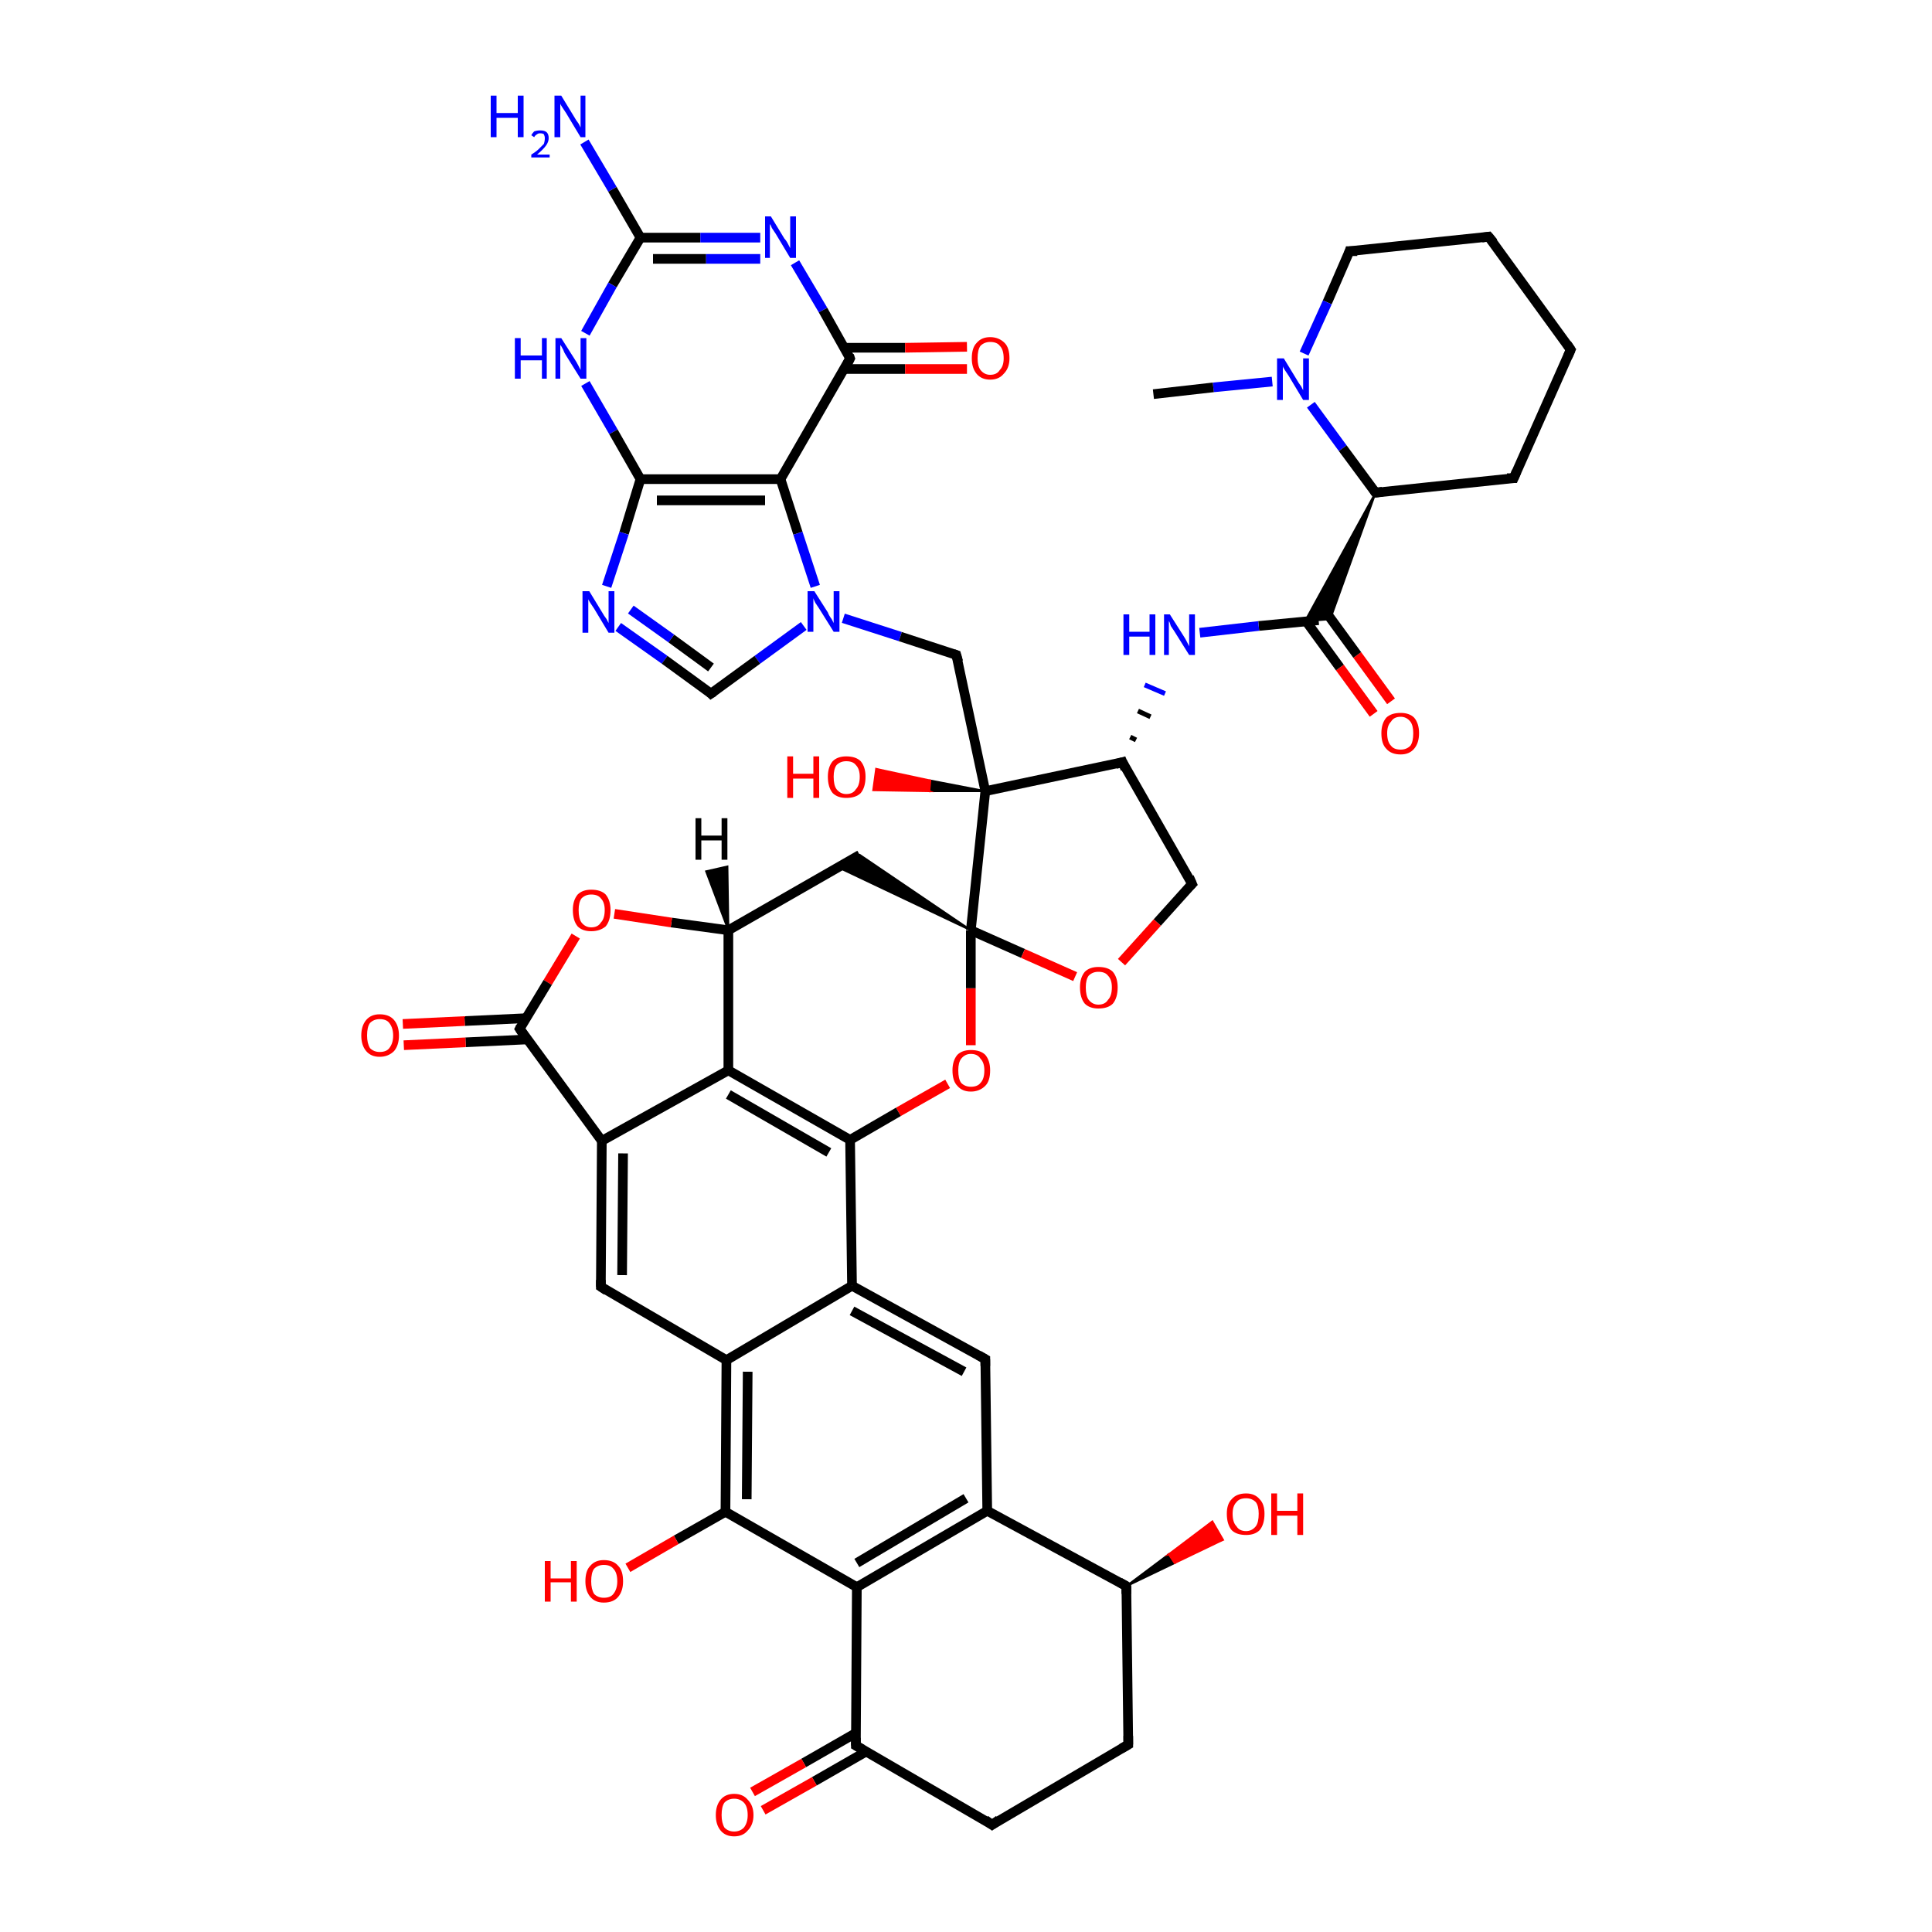 <?xml version='1.0' encoding='iso-8859-1'?>
<svg version='1.1' baseProfile='full'
              xmlns='http://www.w3.org/2000/svg'
                      xmlns:rdkit='http://www.rdkit.org/xml'
                      xmlns:xlink='http://www.w3.org/1999/xlink'
                  xml:space='preserve'
width='200px' height='200px' viewBox='0 0 200 200'>
<!-- END OF HEADER -->
<rect style='opacity:1.0;fill:#FFFFFF;stroke:none' width='200.0' height='200.0' x='0.0' y='0.0'> </rect>
<path class='bond-0 atom-39 atom-31' d='M 60.5,14.7 L 63.4,19.6' style='fill:none;fill-rule:evenodd;stroke:#0000FF;stroke-width:1.0px;stroke-linecap:butt;stroke-linejoin:miter;stroke-opacity:1' />
<path class='bond-0 atom-39 atom-31' d='M 63.4,19.6 L 66.3,24.6' style='fill:none;fill-rule:evenodd;stroke:#000000;stroke-width:1.0px;stroke-linecap:butt;stroke-linejoin:miter;stroke-opacity:1' />
<path class='bond-1 atom-31 atom-38' d='M 66.3,24.6 L 63.4,29.5' style='fill:none;fill-rule:evenodd;stroke:#000000;stroke-width:1.0px;stroke-linecap:butt;stroke-linejoin:miter;stroke-opacity:1' />
<path class='bond-1 atom-31 atom-38' d='M 63.4,29.5 L 60.6,34.5' style='fill:none;fill-rule:evenodd;stroke:#0000FF;stroke-width:1.0px;stroke-linecap:butt;stroke-linejoin:miter;stroke-opacity:1' />
<path class='bond-2 atom-31 atom-40' d='M 66.3,24.6 L 72.5,24.6' style='fill:none;fill-rule:evenodd;stroke:#000000;stroke-width:1.0px;stroke-linecap:butt;stroke-linejoin:miter;stroke-opacity:1' />
<path class='bond-2 atom-31 atom-40' d='M 72.5,24.6 L 78.7,24.6' style='fill:none;fill-rule:evenodd;stroke:#0000FF;stroke-width:1.0px;stroke-linecap:butt;stroke-linejoin:miter;stroke-opacity:1' />
<path class='bond-2 atom-31 atom-40' d='M 67.6,26.8 L 73.1,26.8' style='fill:none;fill-rule:evenodd;stroke:#000000;stroke-width:1.0px;stroke-linecap:butt;stroke-linejoin:miter;stroke-opacity:1' />
<path class='bond-2 atom-31 atom-40' d='M 73.1,26.8 L 78.7,26.8' style='fill:none;fill-rule:evenodd;stroke:#0000FF;stroke-width:1.0px;stroke-linecap:butt;stroke-linejoin:miter;stroke-opacity:1' />
<path class='bond-3 atom-38 atom-30' d='M 60.6,39.7 L 63.5,44.7' style='fill:none;fill-rule:evenodd;stroke:#0000FF;stroke-width:1.0px;stroke-linecap:butt;stroke-linejoin:miter;stroke-opacity:1' />
<path class='bond-3 atom-38 atom-30' d='M 63.5,44.7 L 66.3,49.6' style='fill:none;fill-rule:evenodd;stroke:#000000;stroke-width:1.0px;stroke-linecap:butt;stroke-linejoin:miter;stroke-opacity:1' />
<path class='bond-4 atom-40 atom-32' d='M 82.3,27.2 L 85.2,32.1' style='fill:none;fill-rule:evenodd;stroke:#0000FF;stroke-width:1.0px;stroke-linecap:butt;stroke-linejoin:miter;stroke-opacity:1' />
<path class='bond-4 atom-40 atom-32' d='M 85.2,32.1 L 88.0,37.1' style='fill:none;fill-rule:evenodd;stroke:#000000;stroke-width:1.0px;stroke-linecap:butt;stroke-linejoin:miter;stroke-opacity:1' />
<path class='bond-5 atom-26 atom-27' d='M 154.1,24.5 L 139.7,26.0' style='fill:none;fill-rule:evenodd;stroke:#000000;stroke-width:1.0px;stroke-linecap:butt;stroke-linejoin:miter;stroke-opacity:1' />
<path class='bond-6 atom-26 atom-25' d='M 154.1,24.5 L 162.6,36.2' style='fill:none;fill-rule:evenodd;stroke:#000000;stroke-width:1.0px;stroke-linecap:butt;stroke-linejoin:miter;stroke-opacity:1' />
<path class='bond-7 atom-27 atom-35' d='M 139.7,26.0 L 137.4,31.3' style='fill:none;fill-rule:evenodd;stroke:#000000;stroke-width:1.0px;stroke-linecap:butt;stroke-linejoin:miter;stroke-opacity:1' />
<path class='bond-7 atom-27 atom-35' d='M 137.4,31.3 L 135.0,36.6' style='fill:none;fill-rule:evenodd;stroke:#0000FF;stroke-width:1.0px;stroke-linecap:butt;stroke-linejoin:miter;stroke-opacity:1' />
<path class='bond-8 atom-15 atom-16' d='M 116.8,180.6 L 102.7,188.9' style='fill:none;fill-rule:evenodd;stroke:#000000;stroke-width:1.0px;stroke-linecap:butt;stroke-linejoin:miter;stroke-opacity:1' />
<path class='bond-9 atom-15 atom-14' d='M 116.8,180.6 L 116.6,164.2' style='fill:none;fill-rule:evenodd;stroke:#000000;stroke-width:1.0px;stroke-linecap:butt;stroke-linejoin:miter;stroke-opacity:1' />
<path class='bond-10 atom-14 atom-45' d='M 116.6,164.2 L 121.0,160.9 L 121.6,161.8 Z' style='fill:#000000;fill-rule:evenodd;fill-opacity:1;stroke:#000000;stroke-width:0.2px;stroke-linecap:butt;stroke-linejoin:miter;stroke-miterlimit:10;stroke-opacity:1;' />
<path class='bond-10 atom-14 atom-45' d='M 121.0,160.9 L 126.6,159.4 L 125.5,157.5 Z' style='fill:#FF0000;fill-rule:evenodd;fill-opacity:1;stroke:#FF0000;stroke-width:0.2px;stroke-linecap:butt;stroke-linejoin:miter;stroke-miterlimit:10;stroke-opacity:1;' />
<path class='bond-10 atom-14 atom-45' d='M 121.0,160.9 L 121.6,161.8 L 126.6,159.4 Z' style='fill:#FF0000;fill-rule:evenodd;fill-opacity:1;stroke:#FF0000;stroke-width:0.2px;stroke-linecap:butt;stroke-linejoin:miter;stroke-miterlimit:10;stroke-opacity:1;' />
<path class='bond-11 atom-16 atom-17' d='M 102.7,188.9 L 88.6,180.7' style='fill:none;fill-rule:evenodd;stroke:#000000;stroke-width:1.0px;stroke-linecap:butt;stroke-linejoin:miter;stroke-opacity:1' />
<path class='bond-12 atom-49 atom-22' d='M 142.2,73.9 L 138.7,69.1' style='fill:none;fill-rule:evenodd;stroke:#FF0000;stroke-width:1.0px;stroke-linecap:butt;stroke-linejoin:miter;stroke-opacity:1' />
<path class='bond-12 atom-49 atom-22' d='M 138.7,69.1 L 135.2,64.3' style='fill:none;fill-rule:evenodd;stroke:#000000;stroke-width:1.0px;stroke-linecap:butt;stroke-linejoin:miter;stroke-opacity:1' />
<path class='bond-12 atom-49 atom-22' d='M 144.0,72.6 L 140.5,67.8' style='fill:none;fill-rule:evenodd;stroke:#FF0000;stroke-width:1.0px;stroke-linecap:butt;stroke-linejoin:miter;stroke-opacity:1' />
<path class='bond-12 atom-49 atom-22' d='M 140.5,67.8 L 137.0,63.0' style='fill:none;fill-rule:evenodd;stroke:#000000;stroke-width:1.0px;stroke-linecap:butt;stroke-linejoin:miter;stroke-opacity:1' />
<path class='bond-13 atom-14 atom-13' d='M 116.6,164.2 L 102.2,156.4' style='fill:none;fill-rule:evenodd;stroke:#000000;stroke-width:1.0px;stroke-linecap:butt;stroke-linejoin:miter;stroke-opacity:1' />
<path class='bond-14 atom-25 atom-24' d='M 162.6,36.2 L 156.7,49.5' style='fill:none;fill-rule:evenodd;stroke:#000000;stroke-width:1.0px;stroke-linecap:butt;stroke-linejoin:miter;stroke-opacity:1' />
<path class='bond-15 atom-32 atom-50' d='M 87.4,38.2 L 93.7,38.2' style='fill:none;fill-rule:evenodd;stroke:#000000;stroke-width:1.0px;stroke-linecap:butt;stroke-linejoin:miter;stroke-opacity:1' />
<path class='bond-15 atom-32 atom-50' d='M 93.7,38.2 L 100.1,38.2' style='fill:none;fill-rule:evenodd;stroke:#FF0000;stroke-width:1.0px;stroke-linecap:butt;stroke-linejoin:miter;stroke-opacity:1' />
<path class='bond-15 atom-32 atom-50' d='M 87.4,36.0 L 93.7,36.0' style='fill:none;fill-rule:evenodd;stroke:#000000;stroke-width:1.0px;stroke-linecap:butt;stroke-linejoin:miter;stroke-opacity:1' />
<path class='bond-15 atom-32 atom-50' d='M 93.7,36.0 L 100.1,35.9' style='fill:none;fill-rule:evenodd;stroke:#FF0000;stroke-width:1.0px;stroke-linecap:butt;stroke-linejoin:miter;stroke-opacity:1' />
<path class='bond-16 atom-32 atom-33' d='M 88.0,37.1 L 80.8,49.6' style='fill:none;fill-rule:evenodd;stroke:#000000;stroke-width:1.0px;stroke-linecap:butt;stroke-linejoin:miter;stroke-opacity:1' />
<path class='bond-17 atom-30 atom-33' d='M 66.3,49.6 L 80.8,49.6' style='fill:none;fill-rule:evenodd;stroke:#000000;stroke-width:1.0px;stroke-linecap:butt;stroke-linejoin:miter;stroke-opacity:1' />
<path class='bond-17 atom-30 atom-33' d='M 68.0,51.8 L 79.2,51.8' style='fill:none;fill-rule:evenodd;stroke:#000000;stroke-width:1.0px;stroke-linecap:butt;stroke-linejoin:miter;stroke-opacity:1' />
<path class='bond-18 atom-30 atom-36' d='M 66.3,49.6 L 64.6,55.2' style='fill:none;fill-rule:evenodd;stroke:#000000;stroke-width:1.0px;stroke-linecap:butt;stroke-linejoin:miter;stroke-opacity:1' />
<path class='bond-18 atom-30 atom-36' d='M 64.6,55.2 L 62.8,60.7' style='fill:none;fill-rule:evenodd;stroke:#0000FF;stroke-width:1.0px;stroke-linecap:butt;stroke-linejoin:miter;stroke-opacity:1' />
<path class='bond-19 atom-35 atom-28' d='M 131.7,39.5 L 125.6,40.1' style='fill:none;fill-rule:evenodd;stroke:#0000FF;stroke-width:1.0px;stroke-linecap:butt;stroke-linejoin:miter;stroke-opacity:1' />
<path class='bond-19 atom-35 atom-28' d='M 125.6,40.1 L 119.4,40.8' style='fill:none;fill-rule:evenodd;stroke:#000000;stroke-width:1.0px;stroke-linecap:butt;stroke-linejoin:miter;stroke-opacity:1' />
<path class='bond-20 atom-35 atom-23' d='M 135.7,41.9 L 139.0,46.4' style='fill:none;fill-rule:evenodd;stroke:#0000FF;stroke-width:1.0px;stroke-linecap:butt;stroke-linejoin:miter;stroke-opacity:1' />
<path class='bond-20 atom-35 atom-23' d='M 139.0,46.4 L 142.4,51.0' style='fill:none;fill-rule:evenodd;stroke:#000000;stroke-width:1.0px;stroke-linecap:butt;stroke-linejoin:miter;stroke-opacity:1' />
<path class='bond-21 atom-24 atom-23' d='M 156.7,49.5 L 142.4,51.0' style='fill:none;fill-rule:evenodd;stroke:#000000;stroke-width:1.0px;stroke-linecap:butt;stroke-linejoin:miter;stroke-opacity:1' />
<path class='bond-22 atom-33 atom-37' d='M 80.8,49.6 L 82.6,55.2' style='fill:none;fill-rule:evenodd;stroke:#000000;stroke-width:1.0px;stroke-linecap:butt;stroke-linejoin:miter;stroke-opacity:1' />
<path class='bond-22 atom-33 atom-37' d='M 82.6,55.2 L 84.4,60.7' style='fill:none;fill-rule:evenodd;stroke:#0000FF;stroke-width:1.0px;stroke-linecap:butt;stroke-linejoin:miter;stroke-opacity:1' />
<path class='bond-23 atom-23 atom-22' d='M 142.4,51.0 L 137.7,64.1 L 135.1,64.3 Z' style='fill:#000000;fill-rule:evenodd;fill-opacity:1;stroke:#000000;stroke-width:0.2px;stroke-linecap:butt;stroke-linejoin:miter;stroke-miterlimit:10;stroke-opacity:1;' />
<path class='bond-24 atom-22 atom-34' d='M 136.5,64.2 L 130.3,64.8' style='fill:none;fill-rule:evenodd;stroke:#000000;stroke-width:1.0px;stroke-linecap:butt;stroke-linejoin:miter;stroke-opacity:1' />
<path class='bond-24 atom-22 atom-34' d='M 130.3,64.8 L 124.2,65.5' style='fill:none;fill-rule:evenodd;stroke:#0000FF;stroke-width:1.0px;stroke-linecap:butt;stroke-linejoin:miter;stroke-opacity:1' />
<path class='bond-25 atom-36 atom-29' d='M 64.0,64.9 L 68.8,68.3' style='fill:none;fill-rule:evenodd;stroke:#0000FF;stroke-width:1.0px;stroke-linecap:butt;stroke-linejoin:miter;stroke-opacity:1' />
<path class='bond-25 atom-36 atom-29' d='M 68.8,68.3 L 73.6,71.8' style='fill:none;fill-rule:evenodd;stroke:#000000;stroke-width:1.0px;stroke-linecap:butt;stroke-linejoin:miter;stroke-opacity:1' />
<path class='bond-25 atom-36 atom-29' d='M 65.3,63.1 L 69.5,66.1' style='fill:none;fill-rule:evenodd;stroke:#0000FF;stroke-width:1.0px;stroke-linecap:butt;stroke-linejoin:miter;stroke-opacity:1' />
<path class='bond-25 atom-36 atom-29' d='M 69.5,66.1 L 73.6,69.1' style='fill:none;fill-rule:evenodd;stroke:#000000;stroke-width:1.0px;stroke-linecap:butt;stroke-linejoin:miter;stroke-opacity:1' />
<path class='bond-26 atom-17 atom-43' d='M 88.6,179.4 L 83.2,182.5' style='fill:none;fill-rule:evenodd;stroke:#000000;stroke-width:1.0px;stroke-linecap:butt;stroke-linejoin:miter;stroke-opacity:1' />
<path class='bond-26 atom-17 atom-43' d='M 83.2,182.5 L 77.9,185.5' style='fill:none;fill-rule:evenodd;stroke:#FF0000;stroke-width:1.0px;stroke-linecap:butt;stroke-linejoin:miter;stroke-opacity:1' />
<path class='bond-26 atom-17 atom-43' d='M 89.7,181.3 L 84.3,184.4' style='fill:none;fill-rule:evenodd;stroke:#000000;stroke-width:1.0px;stroke-linecap:butt;stroke-linejoin:miter;stroke-opacity:1' />
<path class='bond-26 atom-17 atom-43' d='M 84.3,184.4 L 79.0,187.4' style='fill:none;fill-rule:evenodd;stroke:#FF0000;stroke-width:1.0px;stroke-linecap:butt;stroke-linejoin:miter;stroke-opacity:1' />
<path class='bond-27 atom-17 atom-12' d='M 88.6,180.7 L 88.7,164.3' style='fill:none;fill-rule:evenodd;stroke:#000000;stroke-width:1.0px;stroke-linecap:butt;stroke-linejoin:miter;stroke-opacity:1' />
<path class='bond-28 atom-13 atom-12' d='M 102.2,156.4 L 88.7,164.3' style='fill:none;fill-rule:evenodd;stroke:#000000;stroke-width:1.0px;stroke-linecap:butt;stroke-linejoin:miter;stroke-opacity:1' />
<path class='bond-28 atom-13 atom-12' d='M 100.0,155.1 L 88.7,161.8' style='fill:none;fill-rule:evenodd;stroke:#000000;stroke-width:1.0px;stroke-linecap:butt;stroke-linejoin:miter;stroke-opacity:1' />
<path class='bond-29 atom-13 atom-0' d='M 102.2,156.4 L 102.0,140.7' style='fill:none;fill-rule:evenodd;stroke:#000000;stroke-width:1.0px;stroke-linecap:butt;stroke-linejoin:miter;stroke-opacity:1' />
<path class='bond-30 atom-9 atom-34' d='M 117.6,76.6 L 117.0,76.3' style='fill:none;fill-rule:evenodd;stroke:#000000;stroke-width:0.5px;stroke-linecap:butt;stroke-linejoin:miter;stroke-opacity:1' />
<path class='bond-30 atom-9 atom-34' d='M 119.1,74.2 L 117.8,73.6' style='fill:none;fill-rule:evenodd;stroke:#000000;stroke-width:0.5px;stroke-linecap:butt;stroke-linejoin:miter;stroke-opacity:1' />
<path class='bond-30 atom-9 atom-34' d='M 120.6,71.8 L 118.5,70.9' style='fill:none;fill-rule:evenodd;stroke:#0000FF;stroke-width:0.5px;stroke-linecap:butt;stroke-linejoin:miter;stroke-opacity:1' />
<path class='bond-31 atom-37 atom-29' d='M 83.2,64.8 L 78.4,68.3' style='fill:none;fill-rule:evenodd;stroke:#0000FF;stroke-width:1.0px;stroke-linecap:butt;stroke-linejoin:miter;stroke-opacity:1' />
<path class='bond-31 atom-37 atom-29' d='M 78.4,68.3 L 73.6,71.8' style='fill:none;fill-rule:evenodd;stroke:#000000;stroke-width:1.0px;stroke-linecap:butt;stroke-linejoin:miter;stroke-opacity:1' />
<path class='bond-32 atom-37 atom-21' d='M 87.3,64.0 L 93.2,65.9' style='fill:none;fill-rule:evenodd;stroke:#0000FF;stroke-width:1.0px;stroke-linecap:butt;stroke-linejoin:miter;stroke-opacity:1' />
<path class='bond-32 atom-37 atom-21' d='M 93.2,65.9 L 99.0,67.8' style='fill:none;fill-rule:evenodd;stroke:#000000;stroke-width:1.0px;stroke-linecap:butt;stroke-linejoin:miter;stroke-opacity:1' />
<path class='bond-33 atom-12 atom-18' d='M 88.7,164.3 L 75.1,156.5' style='fill:none;fill-rule:evenodd;stroke:#000000;stroke-width:1.0px;stroke-linecap:butt;stroke-linejoin:miter;stroke-opacity:1' />
<path class='bond-34 atom-0 atom-20' d='M 102.0,140.7 L 88.2,133.1' style='fill:none;fill-rule:evenodd;stroke:#000000;stroke-width:1.0px;stroke-linecap:butt;stroke-linejoin:miter;stroke-opacity:1' />
<path class='bond-34 atom-0 atom-20' d='M 99.8,142.0 L 88.2,135.7' style='fill:none;fill-rule:evenodd;stroke:#000000;stroke-width:1.0px;stroke-linecap:butt;stroke-linejoin:miter;stroke-opacity:1' />
<path class='bond-35 atom-21 atom-8' d='M 99.0,67.8 L 102.0,81.9' style='fill:none;fill-rule:evenodd;stroke:#000000;stroke-width:1.0px;stroke-linecap:butt;stroke-linejoin:miter;stroke-opacity:1' />
<path class='bond-36 atom-9 atom-8' d='M 116.2,78.9 L 102.0,81.9' style='fill:none;fill-rule:evenodd;stroke:#000000;stroke-width:1.0px;stroke-linecap:butt;stroke-linejoin:miter;stroke-opacity:1' />
<path class='bond-37 atom-9 atom-10' d='M 116.2,78.9 L 123.4,91.5' style='fill:none;fill-rule:evenodd;stroke:#000000;stroke-width:1.0px;stroke-linecap:butt;stroke-linejoin:miter;stroke-opacity:1' />
<path class='bond-38 atom-18 atom-44' d='M 75.1,156.5 L 70.0,159.4' style='fill:none;fill-rule:evenodd;stroke:#000000;stroke-width:1.0px;stroke-linecap:butt;stroke-linejoin:miter;stroke-opacity:1' />
<path class='bond-38 atom-18 atom-44' d='M 70.0,159.4 L 65.0,162.3' style='fill:none;fill-rule:evenodd;stroke:#FF0000;stroke-width:1.0px;stroke-linecap:butt;stroke-linejoin:miter;stroke-opacity:1' />
<path class='bond-39 atom-18 atom-19' d='M 75.1,156.5 L 75.2,140.8' style='fill:none;fill-rule:evenodd;stroke:#000000;stroke-width:1.0px;stroke-linecap:butt;stroke-linejoin:miter;stroke-opacity:1' />
<path class='bond-39 atom-18 atom-19' d='M 77.3,155.2 L 77.4,142.0' style='fill:none;fill-rule:evenodd;stroke:#000000;stroke-width:1.0px;stroke-linecap:butt;stroke-linejoin:miter;stroke-opacity:1' />
<path class='bond-40 atom-20 atom-19' d='M 88.2,133.1 L 75.2,140.8' style='fill:none;fill-rule:evenodd;stroke:#000000;stroke-width:1.0px;stroke-linecap:butt;stroke-linejoin:miter;stroke-opacity:1' />
<path class='bond-41 atom-20 atom-4' d='M 88.2,133.1 L 88.0,118.0' style='fill:none;fill-rule:evenodd;stroke:#000000;stroke-width:1.0px;stroke-linecap:butt;stroke-linejoin:miter;stroke-opacity:1' />
<path class='bond-42 atom-41 atom-4' d='M 98.1,112.2 L 93.0,115.1' style='fill:none;fill-rule:evenodd;stroke:#FF0000;stroke-width:1.0px;stroke-linecap:butt;stroke-linejoin:miter;stroke-opacity:1' />
<path class='bond-42 atom-41 atom-4' d='M 93.0,115.1 L 88.0,118.0' style='fill:none;fill-rule:evenodd;stroke:#000000;stroke-width:1.0px;stroke-linecap:butt;stroke-linejoin:miter;stroke-opacity:1' />
<path class='bond-43 atom-41 atom-7' d='M 100.5,108.2 L 100.5,102.3' style='fill:none;fill-rule:evenodd;stroke:#FF0000;stroke-width:1.0px;stroke-linecap:butt;stroke-linejoin:miter;stroke-opacity:1' />
<path class='bond-43 atom-41 atom-7' d='M 100.5,102.3 L 100.5,96.3' style='fill:none;fill-rule:evenodd;stroke:#000000;stroke-width:1.0px;stroke-linecap:butt;stroke-linejoin:miter;stroke-opacity:1' />
<path class='bond-44 atom-8 atom-7' d='M 102.0,81.9 L 100.5,96.3' style='fill:none;fill-rule:evenodd;stroke:#000000;stroke-width:1.0px;stroke-linecap:butt;stroke-linejoin:miter;stroke-opacity:1' />
<path class='bond-45 atom-8 atom-48' d='M 102.0,81.9 L 96.2,81.9 L 96.3,80.8 Z' style='fill:#000000;fill-rule:evenodd;fill-opacity:1;stroke:#000000;stroke-width:0.2px;stroke-linecap:butt;stroke-linejoin:miter;stroke-miterlimit:10;stroke-opacity:1;' />
<path class='bond-45 atom-8 atom-48' d='M 96.2,81.9 L 90.7,79.6 L 90.4,81.8 Z' style='fill:#FF0000;fill-rule:evenodd;fill-opacity:1;stroke:#FF0000;stroke-width:0.2px;stroke-linecap:butt;stroke-linejoin:miter;stroke-miterlimit:10;stroke-opacity:1;' />
<path class='bond-45 atom-8 atom-48' d='M 96.2,81.9 L 96.3,80.8 L 90.7,79.6 Z' style='fill:#FF0000;fill-rule:evenodd;fill-opacity:1;stroke:#FF0000;stroke-width:0.2px;stroke-linecap:butt;stroke-linejoin:miter;stroke-miterlimit:10;stroke-opacity:1;' />
<path class='bond-46 atom-10 atom-42' d='M 123.4,91.5 L 119.8,95.5' style='fill:none;fill-rule:evenodd;stroke:#000000;stroke-width:1.0px;stroke-linecap:butt;stroke-linejoin:miter;stroke-opacity:1' />
<path class='bond-46 atom-10 atom-42' d='M 119.8,95.5 L 116.1,99.6' style='fill:none;fill-rule:evenodd;stroke:#FF0000;stroke-width:1.0px;stroke-linecap:butt;stroke-linejoin:miter;stroke-opacity:1' />
<path class='bond-47 atom-19 atom-1' d='M 75.2,140.8 L 62.2,133.2' style='fill:none;fill-rule:evenodd;stroke:#000000;stroke-width:1.0px;stroke-linecap:butt;stroke-linejoin:miter;stroke-opacity:1' />
<path class='bond-48 atom-4 atom-3' d='M 88.0,118.0 L 75.4,110.8' style='fill:none;fill-rule:evenodd;stroke:#000000;stroke-width:1.0px;stroke-linecap:butt;stroke-linejoin:miter;stroke-opacity:1' />
<path class='bond-48 atom-4 atom-3' d='M 85.8,119.3 L 75.4,113.3' style='fill:none;fill-rule:evenodd;stroke:#000000;stroke-width:1.0px;stroke-linecap:butt;stroke-linejoin:miter;stroke-opacity:1' />
<path class='bond-49 atom-7 atom-42' d='M 100.5,96.3 L 105.9,98.7' style='fill:none;fill-rule:evenodd;stroke:#000000;stroke-width:1.0px;stroke-linecap:butt;stroke-linejoin:miter;stroke-opacity:1' />
<path class='bond-49 atom-7 atom-42' d='M 105.9,98.7 L 111.3,101.1' style='fill:none;fill-rule:evenodd;stroke:#FF0000;stroke-width:1.0px;stroke-linecap:butt;stroke-linejoin:miter;stroke-opacity:1' />
<path class='bond-50 atom-7 atom-6' d='M 100.5,96.3 L 86.8,89.8 L 89.0,88.5 Z' style='fill:#000000;fill-rule:evenodd;fill-opacity:1;stroke:#000000;stroke-width:0.2px;stroke-linecap:butt;stroke-linejoin:miter;stroke-miterlimit:10;stroke-opacity:1;' />
<path class='bond-51 atom-1 atom-2' d='M 62.2,133.2 L 62.3,118.1' style='fill:none;fill-rule:evenodd;stroke:#000000;stroke-width:1.0px;stroke-linecap:butt;stroke-linejoin:miter;stroke-opacity:1' />
<path class='bond-51 atom-1 atom-2' d='M 64.4,132.0 L 64.5,119.4' style='fill:none;fill-rule:evenodd;stroke:#000000;stroke-width:1.0px;stroke-linecap:butt;stroke-linejoin:miter;stroke-opacity:1' />
<path class='bond-52 atom-3 atom-2' d='M 75.4,110.8 L 62.3,118.1' style='fill:none;fill-rule:evenodd;stroke:#000000;stroke-width:1.0px;stroke-linecap:butt;stroke-linejoin:miter;stroke-opacity:1' />
<path class='bond-53 atom-3 atom-5' d='M 75.4,110.8 L 75.4,96.3' style='fill:none;fill-rule:evenodd;stroke:#000000;stroke-width:1.0px;stroke-linecap:butt;stroke-linejoin:miter;stroke-opacity:1' />
<path class='bond-54 atom-6 atom-5' d='M 89.0,88.5 L 75.4,96.3' style='fill:none;fill-rule:evenodd;stroke:#000000;stroke-width:1.0px;stroke-linecap:butt;stroke-linejoin:miter;stroke-opacity:1' />
<path class='bond-55 atom-2 atom-11' d='M 62.3,118.1 L 53.8,106.5' style='fill:none;fill-rule:evenodd;stroke:#000000;stroke-width:1.0px;stroke-linecap:butt;stroke-linejoin:miter;stroke-opacity:1' />
<path class='bond-56 atom-5 atom-46' d='M 75.4,96.3 L 69.5,95.5' style='fill:none;fill-rule:evenodd;stroke:#000000;stroke-width:1.0px;stroke-linecap:butt;stroke-linejoin:miter;stroke-opacity:1' />
<path class='bond-56 atom-5 atom-46' d='M 69.5,95.5 L 63.6,94.6' style='fill:none;fill-rule:evenodd;stroke:#FF0000;stroke-width:1.0px;stroke-linecap:butt;stroke-linejoin:miter;stroke-opacity:1' />
<path class='bond-57 atom-46 atom-11' d='M 59.6,96.9 L 56.7,101.7' style='fill:none;fill-rule:evenodd;stroke:#FF0000;stroke-width:1.0px;stroke-linecap:butt;stroke-linejoin:miter;stroke-opacity:1' />
<path class='bond-57 atom-46 atom-11' d='M 56.7,101.7 L 53.8,106.5' style='fill:none;fill-rule:evenodd;stroke:#000000;stroke-width:1.0px;stroke-linecap:butt;stroke-linejoin:miter;stroke-opacity:1' />
<path class='bond-58 atom-11 atom-47' d='M 54.5,105.4 L 48.1,105.7' style='fill:none;fill-rule:evenodd;stroke:#000000;stroke-width:1.0px;stroke-linecap:butt;stroke-linejoin:miter;stroke-opacity:1' />
<path class='bond-58 atom-11 atom-47' d='M 48.1,105.7 L 41.7,106.0' style='fill:none;fill-rule:evenodd;stroke:#FF0000;stroke-width:1.0px;stroke-linecap:butt;stroke-linejoin:miter;stroke-opacity:1' />
<path class='bond-58 atom-11 atom-47' d='M 54.6,107.6 L 48.2,107.9' style='fill:none;fill-rule:evenodd;stroke:#000000;stroke-width:1.0px;stroke-linecap:butt;stroke-linejoin:miter;stroke-opacity:1' />
<path class='bond-58 atom-11 atom-47' d='M 48.2,107.9 L 41.8,108.2' style='fill:none;fill-rule:evenodd;stroke:#FF0000;stroke-width:1.0px;stroke-linecap:butt;stroke-linejoin:miter;stroke-opacity:1' />
<path class='bond-59 atom-5 atom-51' d='M 75.4,96.3 L 73.1,90.2 L 75.3,89.7 Z' style='fill:#000000;fill-rule:evenodd;fill-opacity:1;stroke:#000000;stroke-width:0.2px;stroke-linecap:butt;stroke-linejoin:miter;stroke-miterlimit:10;stroke-opacity:1;' />
<path d='M 102.0,141.4 L 102.0,140.7 L 101.3,140.3' style='fill:none;stroke:#000000;stroke-width:1.0px;stroke-linecap:butt;stroke-linejoin:miter;stroke-miterlimit:10;stroke-opacity:1;' />
<path d='M 62.8,133.6 L 62.2,133.2 L 62.2,132.5' style='fill:none;stroke:#000000;stroke-width:1.0px;stroke-linecap:butt;stroke-linejoin:miter;stroke-miterlimit:10;stroke-opacity:1;' />
<path d='M 115.5,79.1 L 116.2,78.9 L 116.5,79.6' style='fill:none;stroke:#000000;stroke-width:1.0px;stroke-linecap:butt;stroke-linejoin:miter;stroke-miterlimit:10;stroke-opacity:1;' />
<path d='M 123.1,90.8 L 123.4,91.5 L 123.2,91.7' style='fill:none;stroke:#000000;stroke-width:1.0px;stroke-linecap:butt;stroke-linejoin:miter;stroke-miterlimit:10;stroke-opacity:1;' />
<path d='M 54.2,107.1 L 53.8,106.5 L 53.9,106.3' style='fill:none;stroke:#000000;stroke-width:1.0px;stroke-linecap:butt;stroke-linejoin:miter;stroke-miterlimit:10;stroke-opacity:1;' />
<path d='M 116.6,165.0 L 116.6,164.2 L 115.9,163.8' style='fill:none;stroke:#000000;stroke-width:1.0px;stroke-linecap:butt;stroke-linejoin:miter;stroke-miterlimit:10;stroke-opacity:1;' />
<path d='M 116.1,181.0 L 116.8,180.6 L 116.8,179.7' style='fill:none;stroke:#000000;stroke-width:1.0px;stroke-linecap:butt;stroke-linejoin:miter;stroke-miterlimit:10;stroke-opacity:1;' />
<path d='M 103.4,188.4 L 102.7,188.9 L 102.0,188.4' style='fill:none;stroke:#000000;stroke-width:1.0px;stroke-linecap:butt;stroke-linejoin:miter;stroke-miterlimit:10;stroke-opacity:1;' />
<path d='M 89.3,181.1 L 88.6,180.7 L 88.6,179.9' style='fill:none;stroke:#000000;stroke-width:1.0px;stroke-linecap:butt;stroke-linejoin:miter;stroke-miterlimit:10;stroke-opacity:1;' />
<path d='M 98.7,67.7 L 99.0,67.8 L 99.2,68.5' style='fill:none;stroke:#000000;stroke-width:1.0px;stroke-linecap:butt;stroke-linejoin:miter;stroke-miterlimit:10;stroke-opacity:1;' />
<path d='M 142.2,50.7 L 142.4,51.0 L 143.1,50.9' style='fill:none;stroke:#000000;stroke-width:1.0px;stroke-linecap:butt;stroke-linejoin:miter;stroke-miterlimit:10;stroke-opacity:1;' />
<path d='M 157.0,48.8 L 156.7,49.5 L 156.0,49.5' style='fill:none;stroke:#000000;stroke-width:1.0px;stroke-linecap:butt;stroke-linejoin:miter;stroke-miterlimit:10;stroke-opacity:1;' />
<path d='M 162.2,35.6 L 162.6,36.2 L 162.3,36.9' style='fill:none;stroke:#000000;stroke-width:1.0px;stroke-linecap:butt;stroke-linejoin:miter;stroke-miterlimit:10;stroke-opacity:1;' />
<path d='M 153.4,24.6 L 154.1,24.5 L 154.6,25.1' style='fill:none;stroke:#000000;stroke-width:1.0px;stroke-linecap:butt;stroke-linejoin:miter;stroke-miterlimit:10;stroke-opacity:1;' />
<path d='M 140.5,26.0 L 139.7,26.0 L 139.6,26.3' style='fill:none;stroke:#000000;stroke-width:1.0px;stroke-linecap:butt;stroke-linejoin:miter;stroke-miterlimit:10;stroke-opacity:1;' />
<path d='M 73.4,71.6 L 73.6,71.8 L 73.9,71.6' style='fill:none;stroke:#000000;stroke-width:1.0px;stroke-linecap:butt;stroke-linejoin:miter;stroke-miterlimit:10;stroke-opacity:1;' />
<path d='M 87.9,36.8 L 88.0,37.1 L 87.7,37.7' style='fill:none;stroke:#000000;stroke-width:1.0px;stroke-linecap:butt;stroke-linejoin:miter;stroke-miterlimit:10;stroke-opacity:1;' />
<path class='atom-34' d='M 116.3 63.6
L 116.9 63.6
L 116.9 65.4
L 119.0 65.4
L 119.0 63.6
L 119.6 63.6
L 119.6 67.8
L 119.0 67.8
L 119.0 65.9
L 116.9 65.9
L 116.9 67.8
L 116.3 67.8
L 116.3 63.6
' fill='#0000FF'/>
<path class='atom-34' d='M 121.1 63.6
L 122.5 65.8
Q 122.7 66.1, 122.9 66.5
Q 123.1 66.9, 123.1 66.9
L 123.1 63.6
L 123.7 63.6
L 123.7 67.8
L 123.1 67.8
L 121.6 65.4
Q 121.4 65.1, 121.2 64.8
Q 121.1 64.4, 121.0 64.3
L 121.0 67.8
L 120.5 67.8
L 120.5 63.6
L 121.1 63.6
' fill='#0000FF'/>
<path class='atom-35' d='M 132.9 37.1
L 134.3 39.4
Q 134.4 39.6, 134.7 40.0
Q 134.9 40.4, 134.9 40.4
L 134.9 37.1
L 135.5 37.1
L 135.5 41.4
L 134.9 41.4
L 133.4 38.9
Q 133.2 38.6, 133.0 38.3
Q 132.8 38.0, 132.8 37.9
L 132.8 41.4
L 132.2 41.4
L 132.2 37.1
L 132.9 37.1
' fill='#0000FF'/>
<path class='atom-36' d='M 61.0 61.2
L 62.4 63.5
Q 62.5 63.7, 62.8 64.1
Q 63.0 64.5, 63.0 64.5
L 63.0 61.2
L 63.6 61.2
L 63.6 65.5
L 63.0 65.5
L 61.5 63.0
Q 61.3 62.7, 61.1 62.4
Q 60.9 62.1, 60.9 62.0
L 60.9 65.5
L 60.3 65.5
L 60.3 61.2
L 61.0 61.2
' fill='#0000FF'/>
<path class='atom-37' d='M 84.3 61.2
L 85.7 63.4
Q 85.8 63.7, 86.1 64.1
Q 86.3 64.5, 86.3 64.5
L 86.3 61.2
L 86.9 61.2
L 86.9 65.4
L 86.3 65.4
L 84.8 63.0
Q 84.6 62.7, 84.4 62.4
Q 84.2 62.0, 84.2 61.9
L 84.2 65.4
L 83.6 65.4
L 83.6 61.2
L 84.3 61.2
' fill='#0000FF'/>
<path class='atom-38' d='M 53.3 35.0
L 53.9 35.0
L 53.9 36.8
L 56.1 36.8
L 56.1 35.0
L 56.6 35.0
L 56.6 39.2
L 56.1 39.2
L 56.1 37.3
L 53.9 37.3
L 53.9 39.2
L 53.3 39.2
L 53.3 35.0
' fill='#0000FF'/>
<path class='atom-38' d='M 58.1 35.0
L 59.5 37.2
Q 59.7 37.5, 59.9 37.9
Q 60.1 38.3, 60.1 38.3
L 60.1 35.0
L 60.7 35.0
L 60.7 39.2
L 60.1 39.2
L 58.6 36.8
Q 58.4 36.5, 58.3 36.2
Q 58.1 35.8, 58.0 35.7
L 58.0 39.2
L 57.5 39.2
L 57.5 35.0
L 58.1 35.0
' fill='#0000FF'/>
<path class='atom-39' d='M 50.8 9.9
L 51.4 9.9
L 51.4 11.7
L 53.6 11.7
L 53.6 9.9
L 54.2 9.9
L 54.2 14.2
L 53.6 14.2
L 53.6 12.2
L 51.4 12.2
L 51.4 14.2
L 50.8 14.2
L 50.8 9.9
' fill='#0000FF'/>
<path class='atom-39' d='M 55.0 14.0
Q 55.1 13.8, 55.3 13.6
Q 55.6 13.5, 55.9 13.5
Q 56.4 13.5, 56.6 13.7
Q 56.8 13.9, 56.8 14.3
Q 56.8 14.7, 56.5 15.1
Q 56.2 15.5, 55.6 16.0
L 56.9 16.0
L 56.9 16.3
L 55.0 16.3
L 55.0 16.0
Q 55.5 15.7, 55.8 15.4
Q 56.1 15.1, 56.3 14.9
Q 56.4 14.6, 56.4 14.3
Q 56.4 14.1, 56.3 13.9
Q 56.2 13.8, 55.9 13.8
Q 55.7 13.8, 55.6 13.9
Q 55.4 14.0, 55.3 14.2
L 55.0 14.0
' fill='#0000FF'/>
<path class='atom-39' d='M 58.1 9.9
L 59.5 12.2
Q 59.6 12.4, 59.9 12.8
Q 60.1 13.2, 60.1 13.2
L 60.1 9.9
L 60.6 9.9
L 60.6 14.2
L 60.1 14.2
L 58.6 11.7
Q 58.4 11.4, 58.2 11.1
Q 58.0 10.8, 58.0 10.7
L 58.0 14.2
L 57.4 14.2
L 57.4 9.9
L 58.1 9.9
' fill='#0000FF'/>
<path class='atom-40' d='M 79.8 22.4
L 81.2 24.7
Q 81.4 24.9, 81.6 25.3
Q 81.8 25.7, 81.8 25.7
L 81.8 22.4
L 82.4 22.4
L 82.4 26.7
L 81.8 26.7
L 80.3 24.2
Q 80.1 23.9, 79.9 23.6
Q 79.8 23.3, 79.7 23.2
L 79.7 26.7
L 79.2 26.7
L 79.2 22.4
L 79.8 22.4
' fill='#0000FF'/>
<path class='atom-41' d='M 98.6 110.8
Q 98.6 109.8, 99.1 109.2
Q 99.6 108.7, 100.5 108.7
Q 101.5 108.7, 102.0 109.2
Q 102.5 109.8, 102.5 110.8
Q 102.5 111.9, 102.0 112.4
Q 101.4 113.0, 100.5 113.0
Q 99.6 113.0, 99.1 112.4
Q 98.6 111.9, 98.6 110.8
M 100.5 112.5
Q 101.2 112.5, 101.5 112.1
Q 101.9 111.7, 101.9 110.8
Q 101.9 110.0, 101.5 109.6
Q 101.2 109.1, 100.5 109.1
Q 99.9 109.1, 99.5 109.6
Q 99.2 110.0, 99.2 110.8
Q 99.2 111.7, 99.5 112.1
Q 99.9 112.5, 100.5 112.5
' fill='#FF0000'/>
<path class='atom-42' d='M 111.8 102.2
Q 111.8 101.2, 112.3 100.6
Q 112.8 100.1, 113.7 100.1
Q 114.7 100.1, 115.2 100.6
Q 115.7 101.2, 115.7 102.2
Q 115.7 103.3, 115.2 103.9
Q 114.7 104.4, 113.7 104.4
Q 112.8 104.4, 112.3 103.9
Q 111.8 103.3, 111.8 102.2
M 113.7 104.0
Q 114.4 104.0, 114.7 103.5
Q 115.1 103.1, 115.1 102.2
Q 115.1 101.4, 114.7 101.0
Q 114.4 100.6, 113.7 100.6
Q 113.1 100.6, 112.7 101.0
Q 112.4 101.4, 112.4 102.2
Q 112.4 103.1, 112.7 103.5
Q 113.1 104.0, 113.7 104.0
' fill='#FF0000'/>
<path class='atom-43' d='M 74.1 187.9
Q 74.1 186.9, 74.6 186.3
Q 75.1 185.7, 76.0 185.7
Q 76.9 185.7, 77.4 186.3
Q 78.0 186.9, 78.0 187.9
Q 78.0 188.9, 77.4 189.5
Q 76.9 190.1, 76.0 190.1
Q 75.1 190.1, 74.6 189.5
Q 74.1 188.9, 74.1 187.9
M 76.0 189.6
Q 76.6 189.6, 77.0 189.2
Q 77.4 188.7, 77.4 187.9
Q 77.4 187.0, 77.0 186.6
Q 76.6 186.2, 76.0 186.2
Q 75.4 186.2, 75.0 186.6
Q 74.7 187.0, 74.7 187.9
Q 74.7 188.7, 75.0 189.2
Q 75.4 189.6, 76.0 189.6
' fill='#FF0000'/>
<path class='atom-44' d='M 56.4 161.6
L 57.0 161.6
L 57.0 163.4
L 59.1 163.4
L 59.1 161.6
L 59.7 161.6
L 59.7 165.8
L 59.1 165.8
L 59.1 163.8
L 57.0 163.8
L 57.0 165.8
L 56.4 165.8
L 56.4 161.6
' fill='#FF0000'/>
<path class='atom-44' d='M 60.6 163.7
Q 60.6 162.6, 61.1 162.1
Q 61.6 161.5, 62.5 161.5
Q 63.5 161.5, 64.0 162.1
Q 64.5 162.6, 64.5 163.7
Q 64.5 164.7, 64.0 165.3
Q 63.5 165.9, 62.5 165.9
Q 61.6 165.9, 61.1 165.3
Q 60.6 164.7, 60.6 163.7
M 62.5 165.4
Q 63.2 165.4, 63.5 165.0
Q 63.9 164.5, 63.9 163.7
Q 63.9 162.8, 63.5 162.4
Q 63.2 162.0, 62.5 162.0
Q 61.9 162.0, 61.5 162.4
Q 61.2 162.8, 61.2 163.7
Q 61.2 164.5, 61.5 165.0
Q 61.9 165.4, 62.5 165.4
' fill='#FF0000'/>
<path class='atom-45' d='M 127.0 156.7
Q 127.0 155.7, 127.5 155.2
Q 128.0 154.6, 129.0 154.6
Q 129.9 154.6, 130.4 155.2
Q 130.9 155.7, 130.9 156.7
Q 130.9 157.8, 130.4 158.4
Q 129.9 158.9, 129.0 158.9
Q 128.0 158.9, 127.5 158.4
Q 127.0 157.8, 127.0 156.7
M 129.0 158.5
Q 129.6 158.5, 130.0 158.0
Q 130.3 157.6, 130.3 156.7
Q 130.3 155.9, 130.0 155.5
Q 129.6 155.1, 129.0 155.1
Q 128.3 155.1, 128.0 155.5
Q 127.6 155.9, 127.6 156.7
Q 127.6 157.6, 128.0 158.0
Q 128.3 158.5, 129.0 158.5
' fill='#FF0000'/>
<path class='atom-45' d='M 131.6 154.6
L 132.2 154.6
L 132.2 156.4
L 134.3 156.4
L 134.3 154.6
L 134.9 154.6
L 134.9 158.9
L 134.3 158.9
L 134.3 156.9
L 132.2 156.9
L 132.2 158.9
L 131.6 158.9
L 131.6 154.6
' fill='#FF0000'/>
<path class='atom-46' d='M 59.3 94.2
Q 59.3 93.2, 59.8 92.6
Q 60.3 92.1, 61.2 92.1
Q 62.2 92.1, 62.7 92.6
Q 63.2 93.2, 63.2 94.2
Q 63.2 95.3, 62.7 95.9
Q 62.1 96.4, 61.2 96.4
Q 60.3 96.4, 59.8 95.9
Q 59.3 95.3, 59.3 94.2
M 61.2 96.0
Q 61.9 96.0, 62.2 95.5
Q 62.6 95.1, 62.6 94.2
Q 62.6 93.4, 62.2 93.0
Q 61.9 92.6, 61.2 92.6
Q 60.6 92.6, 60.2 93.0
Q 59.9 93.4, 59.9 94.2
Q 59.9 95.1, 60.2 95.5
Q 60.6 96.0, 61.2 96.0
' fill='#FF0000'/>
<path class='atom-47' d='M 37.4 107.2
Q 37.4 106.2, 37.9 105.6
Q 38.4 105.0, 39.3 105.0
Q 40.3 105.0, 40.8 105.6
Q 41.3 106.2, 41.3 107.2
Q 41.3 108.2, 40.8 108.8
Q 40.2 109.4, 39.3 109.4
Q 38.4 109.4, 37.9 108.8
Q 37.4 108.2, 37.4 107.2
M 39.3 108.9
Q 40.0 108.9, 40.3 108.5
Q 40.7 108.0, 40.7 107.2
Q 40.7 106.4, 40.3 105.9
Q 40.0 105.5, 39.3 105.5
Q 38.7 105.5, 38.3 105.9
Q 38.0 106.3, 38.0 107.2
Q 38.0 108.0, 38.3 108.5
Q 38.7 108.9, 39.3 108.9
' fill='#FF0000'/>
<path class='atom-48' d='M 81.5 78.3
L 82.1 78.3
L 82.1 80.1
L 84.2 80.1
L 84.2 78.3
L 84.8 78.3
L 84.8 82.6
L 84.2 82.6
L 84.2 80.6
L 82.1 80.6
L 82.1 82.6
L 81.5 82.6
L 81.5 78.3
' fill='#FF0000'/>
<path class='atom-48' d='M 85.7 80.4
Q 85.7 79.4, 86.2 78.8
Q 86.7 78.3, 87.6 78.3
Q 88.6 78.3, 89.1 78.8
Q 89.6 79.4, 89.6 80.4
Q 89.6 81.5, 89.1 82.1
Q 88.6 82.6, 87.6 82.6
Q 86.7 82.6, 86.2 82.1
Q 85.7 81.5, 85.7 80.4
M 87.6 82.2
Q 88.3 82.2, 88.6 81.7
Q 89.0 81.3, 89.0 80.4
Q 89.0 79.6, 88.6 79.2
Q 88.3 78.8, 87.6 78.8
Q 87.0 78.8, 86.6 79.2
Q 86.3 79.6, 86.3 80.4
Q 86.3 81.3, 86.6 81.7
Q 87.0 82.2, 87.6 82.2
' fill='#FF0000'/>
<path class='atom-49' d='M 143.0 75.9
Q 143.0 74.9, 143.5 74.3
Q 144.0 73.8, 145.0 73.8
Q 145.9 73.8, 146.4 74.3
Q 146.9 74.9, 146.9 75.9
Q 146.9 76.9, 146.4 77.5
Q 145.9 78.1, 145.0 78.1
Q 144.0 78.1, 143.5 77.5
Q 143.0 77.0, 143.0 75.9
M 145.0 77.6
Q 145.6 77.6, 146.0 77.2
Q 146.3 76.8, 146.3 75.9
Q 146.3 75.1, 146.0 74.7
Q 145.6 74.2, 145.0 74.2
Q 144.3 74.2, 144.0 74.7
Q 143.6 75.1, 143.6 75.9
Q 143.6 76.8, 144.0 77.2
Q 144.3 77.6, 145.0 77.6
' fill='#FF0000'/>
<path class='atom-50' d='M 100.6 37.1
Q 100.6 36.0, 101.1 35.5
Q 101.6 34.9, 102.5 34.9
Q 103.4 34.9, 104.0 35.5
Q 104.5 36.0, 104.5 37.1
Q 104.5 38.1, 103.9 38.7
Q 103.4 39.3, 102.5 39.3
Q 101.6 39.3, 101.1 38.7
Q 100.6 38.1, 100.6 37.1
M 102.5 38.8
Q 103.2 38.8, 103.5 38.3
Q 103.9 37.9, 103.9 37.1
Q 103.9 36.2, 103.5 35.8
Q 103.2 35.4, 102.5 35.4
Q 101.9 35.4, 101.5 35.8
Q 101.2 36.2, 101.2 37.1
Q 101.2 37.9, 101.5 38.3
Q 101.9 38.8, 102.5 38.8
' fill='#FF0000'/>
<path class='atom-51' d='M 72.0 84.7
L 72.6 84.7
L 72.6 86.5
L 74.7 86.5
L 74.7 84.7
L 75.3 84.7
L 75.3 89.0
L 74.7 89.0
L 74.7 87.0
L 72.6 87.0
L 72.6 89.0
L 72.0 89.0
L 72.0 84.7
' fill='#000000'/>
</svg>
